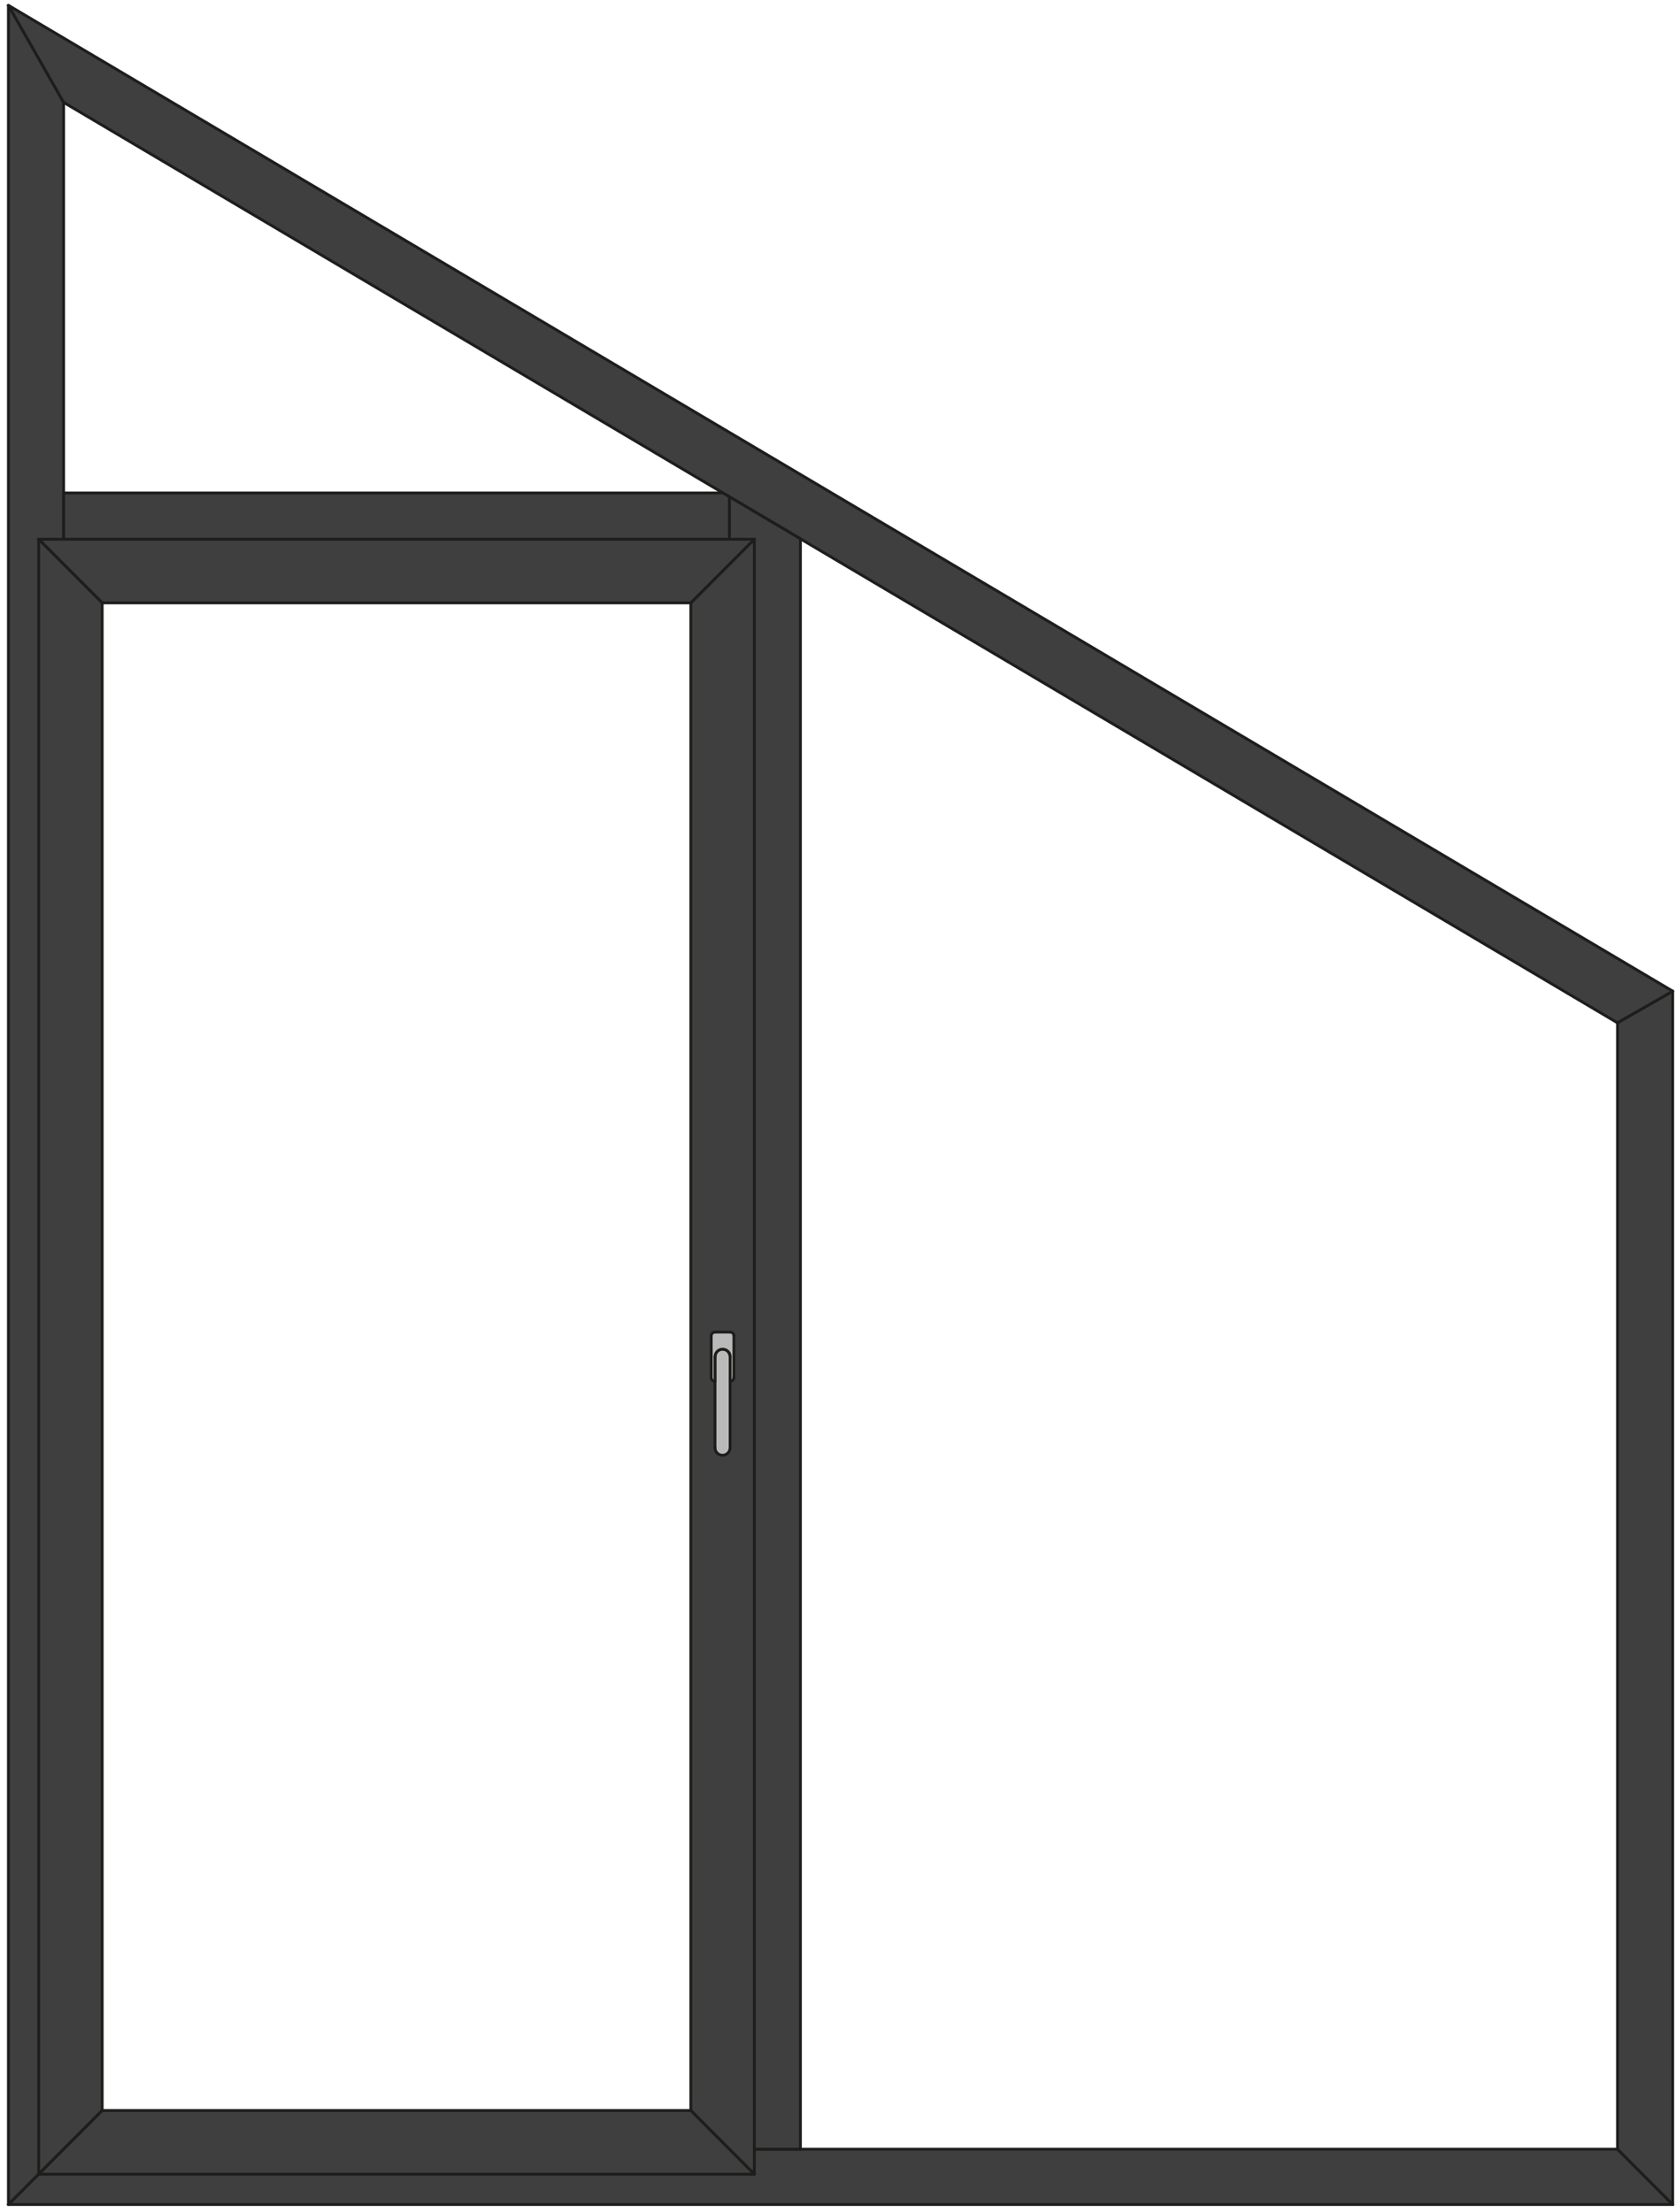 <svg xmlns="http://www.w3.org/2000/svg" width="216" height="285" viewBox="0 0 216 285" fill="none"><path d="M90.795 273.909V75.925H11.412V273.727H90.982C91.086 273.727 91.163 273.81 91.163 273.909C91.163 274.008 91.08 274.091 90.982 274.091H11.225C11.178 274.091 11.131 274.07 11.095 274.039C11.059 274.002 11.043 273.956 11.043 273.909V75.737C11.043 75.69 11.064 75.644 11.095 75.607C11.131 75.571 11.178 75.555 11.225 75.555H90.977C91.023 75.555 91.07 75.576 91.106 75.607C91.143 75.644 91.158 75.69 91.158 75.737V273.909C91.158 274.013 91.075 274.091 90.977 274.091C90.878 274.091 90.795 274.008 90.795 273.909Z" fill="#1D1D1B"></path><path d="M209.738 278.404V131.061L101.883 67.184V278.216H209.92C210.024 278.216 210.101 278.3 210.101 278.399C210.101 278.497 210.018 278.581 209.92 278.581H101.701C101.654 278.581 101.608 278.56 101.571 278.529C101.535 278.492 101.52 278.445 101.52 278.399V66.867C101.52 66.799 101.556 66.742 101.613 66.706C101.67 66.674 101.743 66.674 101.8 66.706L210.018 130.801C210.075 130.833 210.107 130.895 210.107 130.963V278.409C210.107 278.513 210.024 278.591 209.925 278.591C209.826 278.591 209.743 278.508 209.743 278.409L209.738 278.404Z" fill="#1D1D1B"></path><path d="M95.369 63.329L6.922 10.95V64.807H95.275V63.168C95.275 63.064 95.358 62.986 95.457 62.986C95.555 62.986 95.638 63.069 95.638 63.168V64.989C95.638 65.035 95.618 65.082 95.587 65.119C95.55 65.155 95.504 65.171 95.457 65.171H6.74C6.694 65.171 6.642 65.15 6.611 65.119C6.574 65.082 6.559 65.035 6.559 64.989V10.622C6.559 10.554 6.595 10.497 6.652 10.46C6.709 10.424 6.782 10.429 6.839 10.46L95.561 63.007C95.649 63.059 95.675 63.173 95.623 63.261C95.571 63.35 95.457 63.376 95.374 63.324L95.369 63.329Z" fill="#1D1D1B"></path><path fill-rule="evenodd" clip-rule="evenodd" d="M1.086 0.69V284.069L8.203 276.937V13.192L1.086 0.69Z" fill="#3F3F3F"></path><path d="M1.268 0.69V284.069C1.268 284.173 1.185 284.251 1.086 284.251C0.987 284.251 0.904 284.168 0.904 284.069V0.69C0.904 0.586 0.987 0.508 1.086 0.508C1.185 0.508 1.268 0.591 1.268 0.69Z" fill="#1D1D1B"></path><path d="M0.957 283.939L8.073 276.807C8.146 276.734 8.26 276.734 8.333 276.807C8.406 276.879 8.406 276.994 8.333 277.067L1.216 284.199C1.144 284.272 1.03 284.272 0.957 284.199C0.884 284.127 0.884 284.012 0.957 283.939Z" fill="#1D1D1B"></path><path d="M8.016 276.937V13.192C8.016 13.088 8.099 13.01 8.197 13.01C8.296 13.01 8.379 13.093 8.379 13.192V276.937C8.379 277.041 8.296 277.119 8.197 277.119C8.099 277.119 8.016 277.036 8.016 276.937Z" fill="#1D1D1B"></path><path d="M8.042 13.285L0.926 0.783C0.874 0.695 0.905 0.58 0.993 0.534C1.081 0.487 1.196 0.513 1.242 0.601L8.359 13.103C8.411 13.192 8.38 13.306 8.291 13.353C8.203 13.405 8.089 13.374 8.042 13.285Z" fill="#1D1D1B"></path><path fill-rule="evenodd" clip-rule="evenodd" d="M1.086 284.069H215.576L208.46 276.937H8.203L1.086 284.069Z" fill="#3F3F3F"></path><path d="M1.086 283.887H215.576C215.68 283.887 215.758 283.97 215.758 284.069C215.758 284.168 215.675 284.251 215.576 284.251H1.086C0.982 284.251 0.904 284.168 0.904 284.069C0.904 283.97 0.987 283.887 1.086 283.887Z" fill="#1D1D1B"></path><path d="M215.447 284.199L208.33 277.067C208.257 276.994 208.257 276.879 208.33 276.807C208.403 276.734 208.517 276.734 208.589 276.807L215.706 283.939C215.779 284.012 215.779 284.127 215.706 284.199C215.633 284.272 215.519 284.272 215.447 284.199Z" fill="#1D1D1B"></path><path d="M208.46 277.124H8.203C8.099 277.124 8.021 277.041 8.021 276.942C8.021 276.843 8.105 276.76 8.203 276.76H208.46C208.564 276.76 208.642 276.843 208.642 276.942C208.642 277.041 208.559 277.124 208.46 277.124Z" fill="#1D1D1B"></path><path d="M8.333 277.067L1.216 284.199C1.144 284.272 1.03 284.272 0.957 284.199C0.884 284.127 0.884 284.012 0.957 283.939L8.073 276.807C8.146 276.734 8.26 276.734 8.333 276.807C8.406 276.879 8.406 276.994 8.333 277.067Z" fill="#1D1D1B"></path><path fill-rule="evenodd" clip-rule="evenodd" d="M215.578 284.069V127.721L208.461 131.795V276.936L215.578 284.069Z" fill="#3F3F3F"></path><path d="M215.395 284.07V127.722C215.395 127.618 215.478 127.54 215.576 127.54C215.675 127.54 215.758 127.623 215.758 127.722V284.07C215.758 284.174 215.675 284.252 215.576 284.252C215.478 284.252 215.395 284.168 215.395 284.07Z" fill="#1D1D1B"></path><path d="M215.67 127.883L208.554 131.951C208.465 132.003 208.351 131.972 208.304 131.883C208.253 131.795 208.284 131.681 208.372 131.634L215.489 127.565C215.577 127.513 215.691 127.544 215.738 127.633C215.79 127.721 215.759 127.836 215.67 127.883Z" fill="#1D1D1B"></path><path d="M208.643 131.795V276.936C208.643 277.041 208.56 277.119 208.461 277.119C208.362 277.119 208.279 277.035 208.279 276.936V131.795C208.279 131.691 208.362 131.613 208.461 131.613C208.56 131.613 208.643 131.696 208.643 131.795Z" fill="#1D1D1B"></path><path d="M208.589 276.807L215.706 283.939C215.779 284.012 215.779 284.127 215.706 284.199C215.633 284.272 215.519 284.272 215.447 284.199L208.33 277.067C208.257 276.994 208.257 276.879 208.33 276.807C208.403 276.734 208.517 276.734 208.589 276.807Z" fill="#1D1D1B"></path><path fill-rule="evenodd" clip-rule="evenodd" d="M215.576 127.721L208.46 131.795L8.203 13.192L1.086 0.69L215.576 127.721Z" fill="#3F3F3F"></path><path d="M215.484 127.883L0.993 0.851C0.905 0.799 0.879 0.685 0.931 0.596C0.983 0.508 1.097 0.482 1.185 0.534L215.676 127.565C215.764 127.617 215.79 127.732 215.738 127.82C215.686 127.909 215.572 127.935 215.484 127.883Z" fill="#1D1D1B"></path><path d="M1.242 0.601L8.359 13.103C8.411 13.192 8.38 13.306 8.291 13.353C8.203 13.405 8.089 13.374 8.042 13.285L0.926 0.783C0.874 0.695 0.905 0.58 0.993 0.534C1.081 0.487 1.196 0.513 1.242 0.601Z" fill="#1D1D1B"></path><path d="M8.297 13.035L208.554 131.639C208.643 131.691 208.669 131.805 208.617 131.894C208.565 131.982 208.451 132.008 208.362 131.956L8.11 13.353C8.022 13.301 7.996 13.186 8.048 13.098C8.1 13.009 8.214 12.983 8.302 13.035" fill="#1D1D1B"></path><path d="M208.366 131.634L215.483 127.565C215.571 127.513 215.685 127.544 215.732 127.633C215.784 127.721 215.753 127.836 215.664 127.883L208.548 131.951C208.46 132.003 208.345 131.972 208.299 131.883C208.247 131.795 208.278 131.681 208.366 131.634Z" fill="#1D1D1B"></path><path fill-rule="evenodd" clip-rule="evenodd" d="M103.165 276.937V69.432L93.998 64.005V276.937H103.165Z" fill="#3F3F3F"></path><path d="M102.977 276.937V69.432C102.977 69.328 103.06 69.249 103.158 69.249C103.257 69.249 103.34 69.333 103.34 69.432V276.937C103.34 277.041 103.257 277.119 103.158 277.119C103.06 277.119 102.977 277.035 102.977 276.937Z" fill="#1D1D1B"></path><path d="M103.07 69.593L93.903 64.167C93.815 64.115 93.789 64 93.841 63.912C93.893 63.823 94.007 63.797 94.095 63.849L103.257 69.276C103.345 69.328 103.371 69.442 103.319 69.531C103.268 69.619 103.153 69.645 103.065 69.593" fill="#1D1D1B"></path><path d="M94.184 64.005V276.937C94.184 277.041 94.101 277.119 94.002 277.119C93.903 277.119 93.82 277.035 93.82 276.937V64.005C93.82 63.901 93.903 63.823 94.002 63.823C94.101 63.823 94.184 63.907 94.184 64.005Z" fill="#1D1D1B"></path><path d="M93.998 276.754H103.165C103.269 276.754 103.347 276.838 103.347 276.937C103.347 277.035 103.264 277.119 103.165 277.119H93.998C93.894 277.119 93.816 277.035 93.816 276.937C93.816 276.838 93.9 276.754 93.998 276.754Z" fill="#1D1D1B"></path><path fill-rule="evenodd" clip-rule="evenodd" d="M93.997 72.709V64.005L93.188 63.522H8.203V72.709H93.997Z" fill="#3F3F3F"></path><path d="M93.816 72.709V64.005C93.816 63.901 93.9 63.823 93.998 63.823C94.097 63.823 94.18 63.907 94.18 64.005V72.709C94.18 72.813 94.097 72.891 93.998 72.891C93.9 72.891 93.816 72.808 93.816 72.709Z" fill="#1D1D1B"></path><path d="M93.904 64.167L93.089 63.683C93.001 63.631 92.975 63.516 93.027 63.428C93.079 63.34 93.193 63.313 93.276 63.365L94.091 63.849C94.179 63.901 94.205 64.016 94.153 64.104C94.101 64.193 93.987 64.219 93.899 64.167" fill="#1D1D1B"></path><path d="M93.188 63.709H8.203C8.099 63.709 8.021 63.626 8.021 63.527C8.021 63.428 8.105 63.345 8.203 63.345H93.188C93.291 63.345 93.369 63.428 93.369 63.527C93.369 63.626 93.286 63.709 93.188 63.709Z" fill="#1D1D1B"></path><path d="M8.385 63.521V72.709C8.385 72.813 8.302 72.891 8.203 72.891C8.105 72.891 8.021 72.808 8.021 72.709V63.521C8.021 63.417 8.105 63.339 8.203 63.339C8.302 63.339 8.385 63.423 8.385 63.521Z" fill="#1D1D1B"></path><path d="M8.203 72.527H93.997C94.101 72.527 94.179 72.611 94.179 72.709C94.179 72.808 94.096 72.891 93.997 72.891H8.203C8.099 72.891 8.021 72.808 8.021 72.709C8.021 72.611 8.105 72.527 8.203 72.527Z" fill="#1D1D1B"></path><path fill-rule="evenodd" clip-rule="evenodd" d="M97.216 280.162V69.484L89.025 77.694V271.953L97.216 280.162Z" fill="#3F3F3F"></path><path d="M97.033 280.162V69.484C97.033 69.38 97.116 69.302 97.215 69.302C97.314 69.302 97.397 69.385 97.397 69.484V280.162C97.397 280.266 97.314 280.344 97.215 280.344C97.116 280.344 97.033 280.261 97.033 280.162Z" fill="#1D1D1B"></path><path d="M97.345 69.614L89.154 77.823C89.081 77.896 88.967 77.896 88.894 77.823C88.822 77.75 88.822 77.636 88.894 77.563L97.085 69.353C97.158 69.281 97.272 69.281 97.345 69.353C97.418 69.426 97.418 69.541 97.345 69.614Z" fill="#1D1D1B"></path><path d="M89.211 77.693V271.952C89.211 272.056 89.128 272.135 89.029 272.135C88.931 272.135 88.848 272.051 88.848 271.952V77.693C88.848 77.589 88.931 77.511 89.029 77.511C89.128 77.511 89.211 77.594 89.211 77.693Z" fill="#1D1D1B"></path><path d="M89.154 271.822L97.345 280.032C97.418 280.105 97.418 280.219 97.345 280.292C97.272 280.365 97.158 280.365 97.085 280.292L88.894 272.082C88.822 272.009 88.822 271.895 88.894 271.822C88.967 271.749 89.081 271.749 89.154 271.822Z" fill="#1D1D1B"></path><path fill-rule="evenodd" clip-rule="evenodd" d="M97.215 69.484H4.984L13.175 77.694H89.024L97.215 69.484Z" fill="#3F3F3F"></path><path d="M97.215 69.671H4.984C4.881 69.671 4.803 69.588 4.803 69.489C4.803 69.39 4.886 69.307 4.984 69.307H97.215C97.319 69.307 97.397 69.39 97.397 69.489C97.397 69.588 97.314 69.671 97.215 69.671Z" fill="#1D1D1B"></path><path d="M5.115 69.353L13.306 77.563C13.379 77.636 13.379 77.75 13.306 77.823C13.233 77.896 13.119 77.896 13.046 77.823L4.855 69.614C4.783 69.541 4.783 69.426 4.855 69.353C4.928 69.281 5.042 69.281 5.115 69.353Z" fill="#1D1D1B"></path><path d="M13.176 77.506H89.029C89.133 77.506 89.211 77.589 89.211 77.688C89.211 77.787 89.128 77.87 89.029 77.87H13.176C13.072 77.87 12.994 77.787 12.994 77.688C12.994 77.589 13.077 77.506 13.176 77.506Z" fill="#1D1D1B"></path><path d="M88.894 77.563L97.085 69.353C97.158 69.281 97.272 69.281 97.345 69.353C97.418 69.426 97.418 69.541 97.345 69.614L89.154 77.823C89.081 77.896 88.967 77.896 88.894 77.823C88.822 77.75 88.822 77.636 88.894 77.563Z" fill="#1D1D1B"></path><path fill-rule="evenodd" clip-rule="evenodd" d="M4.984 69.484V280.162L13.175 271.953V77.694L4.984 69.484Z" fill="#3F3F3F"></path><path d="M5.166 69.484V280.162C5.166 280.266 5.083 280.344 4.984 280.344C4.886 280.344 4.803 280.261 4.803 280.162V69.484C4.803 69.38 4.886 69.302 4.984 69.302C5.083 69.302 5.166 69.385 5.166 69.484Z" fill="#1D1D1B"></path><path d="M4.855 280.032L13.046 271.822C13.119 271.749 13.233 271.749 13.306 271.822C13.379 271.895 13.379 272.009 13.306 272.082L5.115 280.292C5.042 280.365 4.928 280.365 4.855 280.292C4.783 280.219 4.783 280.105 4.855 280.032Z" fill="#1D1D1B"></path><path d="M12.988 271.952V77.693C12.988 77.589 13.071 77.511 13.17 77.511C13.269 77.511 13.352 77.594 13.352 77.693V271.952C13.352 272.056 13.269 272.135 13.17 272.135C13.071 272.135 12.988 272.051 12.988 271.952Z" fill="#1D1D1B"></path><path d="M13.046 77.823L4.855 69.614C4.783 69.541 4.783 69.426 4.855 69.353C4.928 69.281 5.042 69.281 5.115 69.353L13.306 77.563C13.379 77.636 13.379 77.75 13.306 77.823C13.233 77.896 13.119 77.896 13.046 77.823Z" fill="#1D1D1B"></path><path fill-rule="evenodd" clip-rule="evenodd" d="M4.984 280.162H97.215L89.024 271.953H13.175L4.984 280.162Z" fill="#3F3F3F"></path><path d="M4.984 279.98H97.215C97.319 279.98 97.397 280.063 97.397 280.162C97.397 280.261 97.314 280.344 97.215 280.344H4.984C4.881 280.344 4.803 280.261 4.803 280.162C4.803 280.063 4.886 279.98 4.984 279.98Z" fill="#1D1D1B"></path><path d="M97.085 280.292L88.894 272.082C88.822 272.009 88.822 271.895 88.894 271.822C88.967 271.749 89.081 271.749 89.154 271.822L97.345 280.032C97.418 280.105 97.418 280.219 97.345 280.292C97.272 280.365 97.158 280.365 97.085 280.292Z" fill="#1D1D1B"></path><path d="M89.024 272.14H13.17C13.066 272.14 12.988 272.056 12.988 271.957C12.988 271.859 13.071 271.775 13.17 271.775H89.024C89.127 271.775 89.205 271.859 89.205 271.957C89.205 272.056 89.122 272.14 89.024 272.14Z" fill="#1D1D1B"></path><path d="M13.306 272.082L5.115 280.292C5.042 280.365 4.928 280.365 4.855 280.292C4.783 280.219 4.783 280.105 4.855 280.032L13.046 271.822C13.119 271.749 13.233 271.749 13.306 271.822C13.379 271.895 13.379 272.009 13.306 272.082Z" fill="#1D1D1B"></path><path fill-rule="evenodd" clip-rule="evenodd" d="M94.096 174.826L94.081 174.654L94.039 174.488L93.966 174.337L93.868 174.196L93.749 174.077L93.608 173.978L93.458 173.905L93.292 173.863L93.12 173.848L92.954 173.863L92.788 173.905L92.632 173.978L92.498 174.077L92.373 174.196L92.279 174.337L92.207 174.488L92.16 174.654L92.144 174.826V186.547L92.16 186.719L92.207 186.885L92.279 187.036L92.373 187.177L92.498 187.296L92.632 187.395L92.788 187.468L92.954 187.51L93.12 187.525L93.292 187.51L93.458 187.468L93.608 187.395L93.749 187.296L93.868 187.177L93.966 187.036L94.039 186.885L94.081 186.719L94.096 186.547V174.826Z" fill="#BABABA"></path><path d="M93.914 174.826C93.914 174.389 93.561 174.035 93.125 174.035C92.689 174.035 92.336 174.389 92.336 174.826C92.336 174.93 92.253 175.008 92.154 175.008C92.056 175.008 91.973 174.925 91.973 174.826C91.973 174.186 92.492 173.666 93.13 173.666C93.769 173.666 94.288 174.186 94.288 174.826C94.288 174.93 94.205 175.008 94.106 175.008C94.007 175.008 93.924 174.925 93.924 174.826H93.914Z" fill="#1D1D1B"></path><path d="M92.33 174.826V186.552C92.33 186.656 92.247 186.734 92.148 186.734C92.05 186.734 91.967 186.651 91.967 186.552V174.826C91.967 174.722 92.05 174.644 92.148 174.644C92.247 174.644 92.33 174.727 92.33 174.826Z" fill="#1D1D1B"></path><path d="M92.331 186.547C92.331 186.984 92.684 187.338 93.12 187.338C93.556 187.338 93.909 186.984 93.909 186.547C93.909 186.443 93.992 186.365 94.091 186.365C94.189 186.365 94.272 186.448 94.272 186.547C94.272 187.187 93.753 187.707 93.115 187.707C92.476 187.707 91.957 187.187 91.957 186.547C91.957 186.443 92.04 186.365 92.139 186.365C92.237 186.365 92.32 186.448 92.32 186.547H92.331Z" fill="#1D1D1B"></path><path d="M93.914 186.547V174.82C93.914 174.716 93.997 174.638 94.096 174.638C94.194 174.638 94.277 174.721 94.277 174.82V186.547C94.277 186.651 94.194 186.729 94.096 186.729C93.997 186.729 93.914 186.646 93.914 186.547Z" fill="#1D1D1B"></path><path fill-rule="evenodd" clip-rule="evenodd" d="M94.585 172.136L94.569 172.011L94.517 171.891L94.444 171.793L94.341 171.715L94.221 171.663L94.097 171.647H92.145L92.02 171.663L91.906 171.715L91.802 171.793L91.724 171.891L91.678 172.011L91.662 172.136V177.51L91.678 177.635L91.724 177.755L91.802 177.859L91.906 177.932L92.02 177.984L92.145 177.999V174.826L92.16 174.654L92.207 174.488L92.28 174.337L92.373 174.196L92.498 174.077L92.633 173.978L92.788 173.905L92.955 173.863L93.121 173.848L93.292 173.863L93.458 173.905L93.609 173.978L93.749 174.077L93.868 174.196L93.967 174.337L94.04 174.488L94.081 174.654L94.097 174.826V177.999L94.221 177.984L94.341 177.932L94.444 177.859L94.517 177.755L94.569 177.635L94.585 177.51V172.136Z" fill="#BABABA"></path><path d="M94.403 172.136C94.403 171.97 94.268 171.834 94.102 171.834C93.998 171.834 93.92 171.751 93.92 171.652C93.92 171.553 94.003 171.47 94.102 171.47C94.47 171.47 94.771 171.772 94.771 172.141C94.771 172.245 94.688 172.323 94.59 172.323C94.491 172.323 94.408 172.24 94.408 172.141L94.403 172.136Z" fill="#1D1D1B"></path><path d="M94.096 171.834H92.145C92.041 171.834 91.963 171.751 91.963 171.652C91.963 171.553 92.046 171.47 92.145 171.47H94.096C94.2 171.47 94.278 171.553 94.278 171.652C94.278 171.751 94.195 171.834 94.096 171.834Z" fill="#1D1D1B"></path><path d="M92.145 171.834C91.979 171.834 91.844 171.969 91.844 172.136C91.844 172.24 91.761 172.318 91.662 172.318C91.564 172.318 91.481 172.235 91.481 172.136C91.481 171.767 91.781 171.465 92.15 171.465C92.254 171.465 92.332 171.548 92.332 171.647C92.332 171.746 92.249 171.829 92.15 171.829L92.145 171.834Z" fill="#1D1D1B"></path><path d="M91.844 172.136V177.51C91.844 177.614 91.761 177.692 91.662 177.692C91.564 177.692 91.481 177.609 91.481 177.51V172.136C91.481 172.032 91.564 171.954 91.662 171.954C91.761 171.954 91.844 172.037 91.844 172.136Z" fill="#1D1D1B"></path><path d="M91.843 177.51C91.843 177.677 91.978 177.812 92.144 177.812C92.248 177.812 92.326 177.895 92.326 177.994C92.326 178.093 92.243 178.176 92.144 178.176C91.776 178.176 91.475 177.874 91.475 177.505C91.475 177.401 91.558 177.323 91.656 177.323C91.755 177.323 91.838 177.406 91.838 177.505L91.843 177.51Z" fill="#1D1D1B"></path><path d="M91.963 177.999V174.826C91.963 174.722 92.046 174.644 92.145 174.644C92.243 174.644 92.326 174.727 92.326 174.826V177.999C92.326 178.103 92.243 178.181 92.145 178.181C92.046 178.181 91.963 178.098 91.963 177.999Z" fill="#1D1D1B"></path><path d="M93.914 174.826C93.914 174.389 93.561 174.035 93.125 174.035C92.689 174.035 92.336 174.389 92.336 174.826C92.336 174.93 92.253 175.008 92.154 175.008C92.056 175.008 91.973 174.925 91.973 174.826C91.973 174.186 92.492 173.666 93.13 173.666C93.769 173.666 94.288 174.186 94.288 174.826C94.288 174.93 94.205 175.008 94.106 175.008C94.007 175.008 93.924 174.925 93.924 174.826H93.914Z" fill="#1D1D1B"></path><path d="M94.283 174.826V177.999C94.283 178.103 94.2 178.181 94.102 178.181C94.003 178.181 93.92 178.098 93.92 177.999V174.826C93.92 174.722 94.003 174.644 94.102 174.644C94.2 174.644 94.283 174.727 94.283 174.826Z" fill="#1D1D1B"></path><path d="M94.095 177.817C94.261 177.817 94.396 177.682 94.396 177.516C94.396 177.412 94.479 177.333 94.578 177.333C94.677 177.333 94.76 177.417 94.76 177.516C94.76 177.885 94.458 178.187 94.09 178.187C93.986 178.187 93.908 178.103 93.908 178.005C93.908 177.906 93.991 177.823 94.09 177.823L94.095 177.817Z" fill="#1D1D1B"></path><path d="M94.402 177.51V172.136C94.402 172.032 94.485 171.954 94.584 171.954C94.683 171.954 94.766 172.037 94.766 172.136V177.51C94.766 177.614 94.683 177.692 94.584 177.692C94.485 177.692 94.402 177.609 94.402 177.51Z" fill="#1D1D1B"></path></svg>